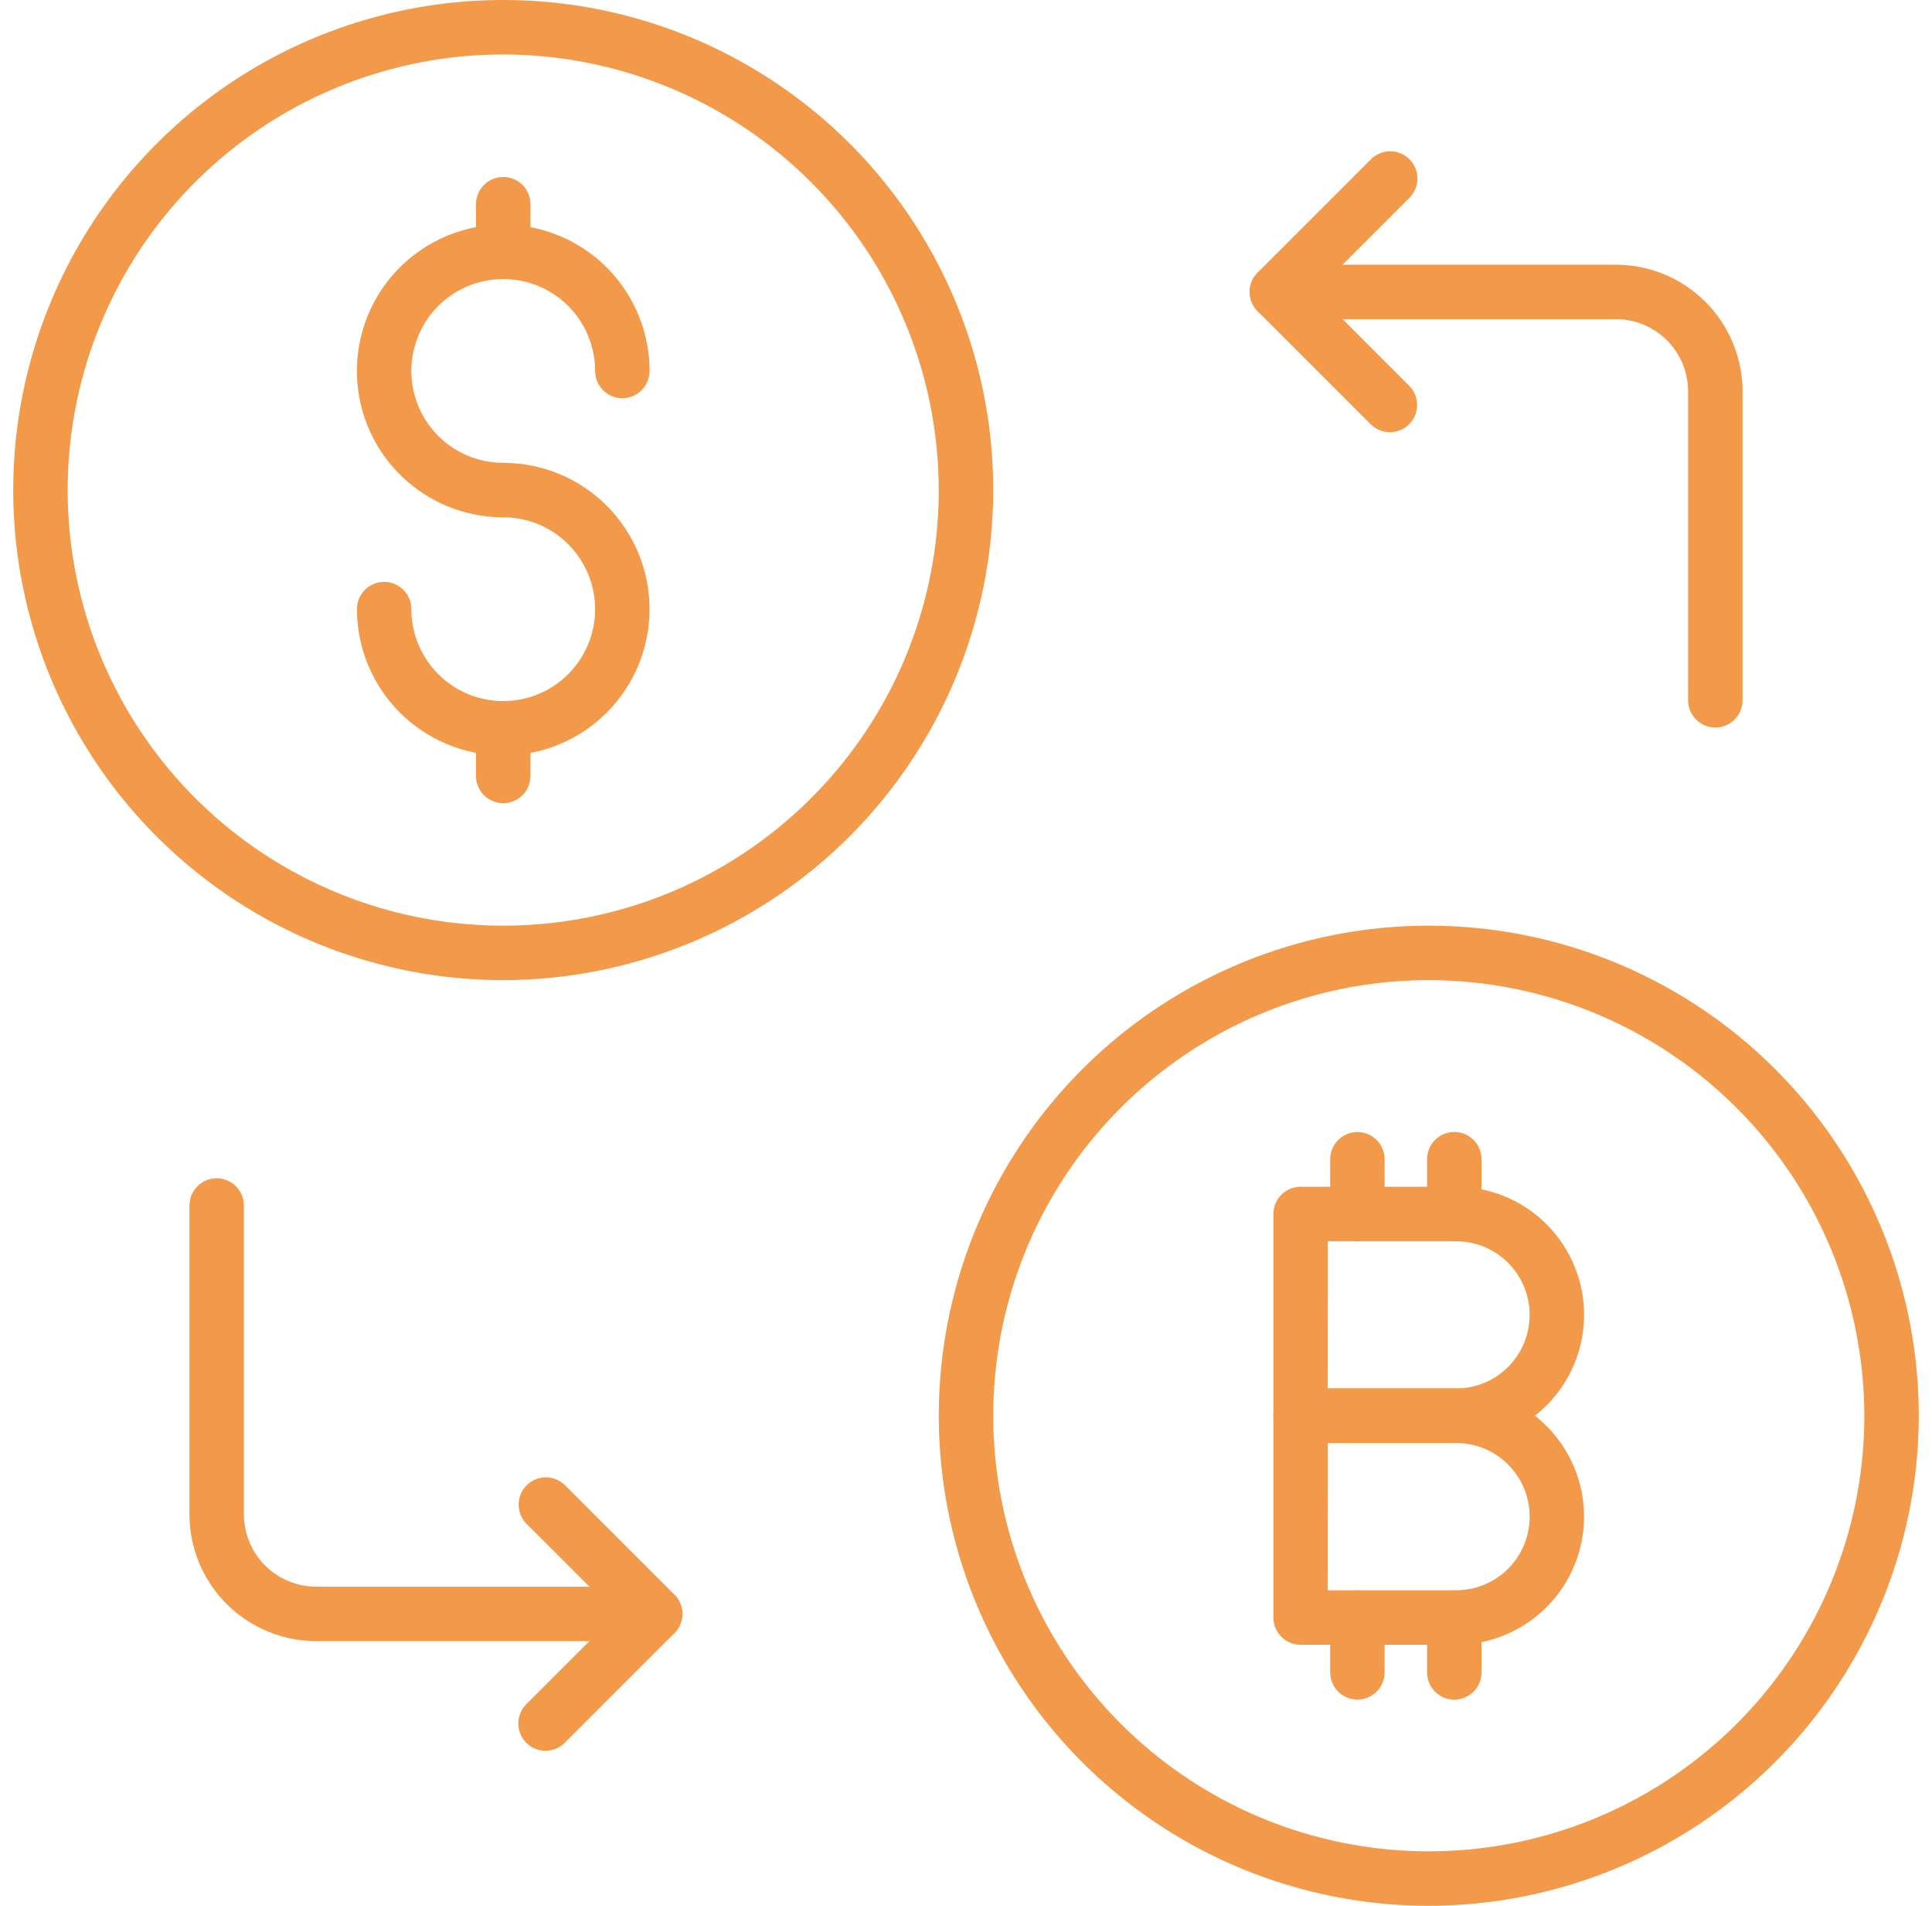 <svg width="73" height="72" viewBox="0 0 73 72" fill="none" xmlns="http://www.w3.org/2000/svg">
<path d="M19.014 37.029C15.352 37.029 11.773 35.943 8.728 33.908C5.684 31.874 3.311 28.982 1.909 25.599C0.508 22.216 0.141 18.494 0.856 14.902C1.57 11.311 3.333 8.012 5.923 5.423C8.512 2.833 11.811 1.07 15.402 0.356C18.994 -0.359 22.716 0.008 26.099 1.409C29.482 2.811 32.374 5.184 34.408 8.228C36.443 11.273 37.529 14.852 37.529 18.514C37.523 23.423 35.57 28.129 32.1 31.6C28.629 35.07 23.923 37.023 19.014 37.029ZM19.014 2.057C15.759 2.057 12.578 3.022 9.871 4.831C7.165 6.639 5.055 9.209 3.81 12.216C2.564 15.224 2.238 18.532 2.873 21.725C3.508 24.917 5.076 27.85 7.377 30.151C9.679 32.453 12.611 34.02 15.804 34.655C18.996 35.29 22.305 34.964 25.312 33.719C28.319 32.473 30.89 30.364 32.698 27.657C34.506 24.951 35.471 21.769 35.471 18.514C35.466 14.151 33.731 9.968 30.645 6.883C27.56 3.798 23.377 2.062 19.014 2.057Z" fill="#F2994A"/>
<path d="M53.986 72C50.324 72 46.744 70.914 43.7 68.88C40.655 66.845 38.282 63.954 36.881 60.571C35.48 57.188 35.113 53.465 35.827 49.873C36.542 46.282 38.305 42.983 40.894 40.394C43.483 37.805 46.782 36.041 50.374 35.327C53.965 34.613 57.688 34.979 61.071 36.38C64.454 37.782 67.345 40.155 69.38 43.2C71.414 46.244 72.5 49.824 72.5 53.486C72.494 58.394 70.542 63.1 67.071 66.571C63.6 70.042 58.894 71.994 53.986 72ZM53.986 37.028C50.731 37.028 47.549 37.993 44.843 39.802C42.136 41.61 40.027 44.181 38.781 47.188C37.536 50.195 37.21 53.504 37.845 56.696C38.48 59.889 40.047 62.821 42.349 65.122C44.65 67.424 47.583 68.991 50.775 69.626C53.968 70.261 57.276 69.936 60.284 68.69C63.291 67.444 65.861 65.335 67.669 62.629C69.478 59.922 70.443 56.74 70.443 53.486C70.438 49.122 68.702 44.939 65.617 41.854C62.532 38.769 58.349 37.033 53.986 37.028Z" fill="#F2994A"/>
<path d="M64.814 27.485C64.541 27.485 64.279 27.377 64.086 27.184C63.893 26.991 63.785 26.729 63.785 26.457V14.787C63.784 14.063 63.496 13.369 62.985 12.857C62.473 12.345 61.779 12.057 61.055 12.057H48.245C47.973 12.057 47.711 11.948 47.518 11.755C47.325 11.562 47.217 11.301 47.217 11.028C47.217 10.755 47.325 10.494 47.518 10.301C47.711 10.108 47.973 10 48.245 10H61.055C62.324 10.001 63.541 10.506 64.438 11.403C65.336 12.301 65.841 13.517 65.842 14.787V26.457C65.842 26.729 65.734 26.991 65.541 27.184C65.348 27.377 65.086 27.485 64.814 27.485Z" fill="#F2994A"/>
<path d="M52.517 16.328C52.244 16.328 51.983 16.22 51.79 16.027L47.518 11.755C47.325 11.562 47.217 11.301 47.217 11.028C47.217 10.755 47.325 10.494 47.518 10.301L51.79 6.029C51.885 5.931 51.998 5.853 52.123 5.799C52.249 5.745 52.384 5.717 52.52 5.715C52.657 5.714 52.792 5.74 52.919 5.792C53.045 5.844 53.16 5.92 53.257 6.017C53.353 6.113 53.43 6.228 53.481 6.354C53.533 6.481 53.559 6.616 53.558 6.753C53.557 6.889 53.528 7.024 53.474 7.15C53.421 7.275 53.342 7.389 53.244 7.484L49.7 11.028L53.244 14.573C53.388 14.716 53.486 14.9 53.525 15.099C53.565 15.299 53.545 15.505 53.467 15.693C53.389 15.881 53.257 16.042 53.088 16.155C52.919 16.268 52.72 16.328 52.517 16.328Z" fill="#F2994A"/>
<path d="M24.755 62H11.945C10.676 61.999 9.459 61.494 8.562 60.596C7.664 59.699 7.16 58.483 7.158 57.213V45.543C7.158 45.27 7.266 45.009 7.459 44.816C7.652 44.623 7.914 44.515 8.187 44.515C8.459 44.515 8.721 44.623 8.914 44.816C9.107 45.009 9.215 45.27 9.215 45.543V57.213C9.216 57.937 9.504 58.631 10.016 59.143C10.527 59.654 11.221 59.942 11.945 59.943H24.755C25.028 59.943 25.289 60.052 25.482 60.245C25.675 60.437 25.783 60.699 25.783 60.972C25.783 61.245 25.675 61.506 25.482 61.699C25.289 61.892 25.028 62 24.755 62Z" fill="#F2994A"/>
<path d="M20.613 66.142C20.409 66.142 20.21 66.082 20.041 65.969C19.872 65.856 19.74 65.695 19.663 65.507C19.585 65.319 19.564 65.112 19.604 64.913C19.644 64.713 19.742 64.53 19.885 64.386L23.3 60.971L19.885 57.557C19.698 57.363 19.594 57.103 19.597 56.833C19.599 56.563 19.707 56.305 19.898 56.115C20.089 55.924 20.347 55.816 20.616 55.813C20.886 55.811 21.146 55.915 21.34 56.102L25.482 60.244C25.675 60.437 25.783 60.699 25.783 60.971C25.783 61.244 25.675 61.506 25.482 61.699L21.34 65.841C21.147 66.034 20.885 66.142 20.613 66.142Z" fill="#F2994A"/>
<path d="M19.014 19.543C17.921 19.543 16.852 19.219 15.943 18.611C15.034 18.004 14.325 17.14 13.907 16.13C13.488 15.12 13.379 14.008 13.592 12.935C13.806 11.863 14.332 10.878 15.105 10.105C15.879 9.332 16.864 8.805 17.936 8.592C19.009 8.379 20.121 8.488 21.131 8.907C22.141 9.326 23.004 10.034 23.612 10.944C24.219 11.853 24.543 12.922 24.543 14.015C24.543 14.288 24.435 14.55 24.242 14.743C24.049 14.936 23.787 15.044 23.514 15.044C23.242 15.044 22.98 14.936 22.787 14.743C22.594 14.55 22.486 14.288 22.486 14.015C22.486 13.329 22.283 12.658 21.901 12.086C21.52 11.515 20.978 11.07 20.344 10.807C19.709 10.545 19.011 10.476 18.338 10.61C17.664 10.743 17.046 11.074 16.56 11.559C16.075 12.045 15.744 12.663 15.61 13.337C15.476 14.01 15.544 14.708 15.807 15.343C16.07 15.977 16.515 16.519 17.086 16.901C17.657 17.282 18.328 17.486 19.014 17.486C19.287 17.486 19.549 17.594 19.742 17.787C19.935 17.98 20.043 18.242 20.043 18.514C20.043 18.787 19.935 19.049 19.742 19.242C19.549 19.435 19.287 19.543 19.014 19.543Z" fill="#F2994A"/>
<path d="M19.014 28.54C17.549 28.538 16.143 27.955 15.107 26.919C14.07 25.882 13.488 24.477 13.486 23.011C13.486 22.738 13.594 22.477 13.787 22.284C13.98 22.091 14.242 21.983 14.514 21.983C14.787 21.983 15.049 22.091 15.242 22.284C15.435 22.477 15.543 22.738 15.543 23.011C15.542 23.698 15.745 24.369 16.127 24.941C16.508 25.512 17.049 25.957 17.684 26.221C18.318 26.484 19.016 26.553 19.69 26.419C20.363 26.286 20.982 25.956 21.468 25.47C21.954 24.985 22.285 24.366 22.419 23.693C22.553 23.019 22.485 22.321 22.222 21.687C21.959 21.052 21.514 20.51 20.943 20.128C20.372 19.747 19.701 19.543 19.014 19.543C18.742 19.543 18.48 19.435 18.287 19.242C18.094 19.049 17.986 18.787 17.986 18.514C17.986 18.242 18.094 17.98 18.287 17.787C18.48 17.594 18.742 17.486 19.014 17.486C20.481 17.486 21.887 18.068 22.924 19.105C23.96 20.142 24.543 21.548 24.543 23.014C24.543 24.481 23.96 25.887 22.924 26.924C21.887 27.96 20.481 28.543 19.014 28.543V28.54Z" fill="#F2994A"/>
<path d="M19.014 30.343C18.742 30.343 18.48 30.235 18.287 30.042C18.094 29.849 17.986 29.587 17.986 29.314V27.514C17.986 27.242 18.094 26.98 18.287 26.787C18.48 26.594 18.742 26.486 19.014 26.486C19.287 26.486 19.549 26.594 19.742 26.787C19.935 26.98 20.043 27.242 20.043 27.514V29.314C20.043 29.587 19.935 29.849 19.742 30.042C19.549 30.235 19.287 30.343 19.014 30.343Z" fill="#F2994A"/>
<path d="M19.014 10.543C18.742 10.543 18.48 10.434 18.287 10.241C18.094 10.049 17.986 9.787 17.986 9.514V7.714C17.986 7.441 18.094 7.18 18.287 6.987C18.48 6.794 18.742 6.686 19.014 6.686C19.287 6.686 19.549 6.794 19.742 6.987C19.935 7.18 20.043 7.441 20.043 7.714V9.514C20.043 9.787 19.935 10.049 19.742 10.241C19.549 10.434 19.287 10.543 19.014 10.543Z" fill="#F2994A"/>
<path d="M55.014 54.514H49.143C48.87 54.514 48.609 54.406 48.416 54.213C48.223 54.02 48.115 53.758 48.115 53.486V45.864C48.115 45.591 48.223 45.33 48.416 45.137C48.609 44.944 48.87 44.835 49.143 44.835H55.014C56.298 44.835 57.529 45.345 58.436 46.253C59.344 47.16 59.854 48.391 59.854 49.675C59.854 50.958 59.344 52.189 58.436 53.097C57.529 54.004 56.298 54.514 55.014 54.514ZM50.169 52.457H55.014C55.752 52.457 56.46 52.164 56.982 51.642C57.504 51.12 57.797 50.413 57.797 49.675C57.797 48.937 57.504 48.229 56.982 47.708C56.46 47.186 55.752 46.893 55.014 46.893H50.172L50.169 52.457Z" fill="#F2994A"/>
<path d="M55.014 62.138H49.143C48.87 62.138 48.609 62.03 48.416 61.837C48.223 61.644 48.115 61.382 48.115 61.109V53.486C48.115 53.213 48.223 52.951 48.416 52.758C48.609 52.565 48.87 52.457 49.143 52.457H55.014C56.298 52.457 57.529 52.967 58.436 53.874C59.343 54.782 59.853 56.013 59.853 57.296C59.853 58.579 59.343 59.81 58.436 60.718C57.529 61.625 56.298 62.135 55.014 62.135V62.138ZM50.169 60.081H55.014C55.753 60.081 56.461 59.788 56.983 59.266C57.505 58.744 57.798 58.036 57.798 57.297C57.798 56.559 57.505 55.851 56.983 55.329C56.461 54.807 55.753 54.514 55.014 54.514H50.172L50.169 60.081Z" fill="#F2994A"/>
<path d="M54.95 46.892C54.677 46.892 54.415 46.783 54.222 46.59C54.029 46.398 53.921 46.136 53.921 45.863V43.794C53.921 43.521 54.029 43.259 54.222 43.066C54.415 42.873 54.677 42.765 54.95 42.765C55.222 42.765 55.484 42.873 55.677 43.066C55.87 43.259 55.978 43.521 55.978 43.794V45.863C55.978 46.136 55.87 46.398 55.677 46.59C55.484 46.783 55.222 46.892 54.95 46.892Z" fill="#F2994A"/>
<path d="M51.289 46.896C51.016 46.896 50.754 46.787 50.562 46.594C50.369 46.402 50.26 46.14 50.26 45.867V43.797C50.26 43.524 50.369 43.262 50.562 43.069C50.754 42.876 51.016 42.768 51.289 42.768C51.562 42.768 51.823 42.876 52.016 43.069C52.209 43.262 52.317 43.524 52.317 43.797V45.867C52.317 46.14 52.209 46.402 52.016 46.594C51.823 46.787 51.562 46.896 51.289 46.896Z" fill="#F2994A"/>
<path d="M51.289 64.209C51.016 64.209 50.754 64.1 50.562 63.907C50.369 63.715 50.26 63.453 50.26 63.18V61.11C50.26 60.837 50.369 60.575 50.562 60.382C50.754 60.189 51.016 60.081 51.289 60.081C51.562 60.081 51.823 60.189 52.016 60.382C52.209 60.575 52.317 60.837 52.317 61.11V63.18C52.317 63.453 52.209 63.715 52.016 63.907C51.823 64.1 51.562 64.209 51.289 64.209Z" fill="#F2994A"/>
<path d="M54.95 64.212C54.677 64.212 54.415 64.103 54.222 63.91C54.029 63.717 53.921 63.456 53.921 63.183V61.114C53.921 60.841 54.029 60.579 54.222 60.386C54.415 60.193 54.677 60.085 54.95 60.085C55.222 60.085 55.484 60.193 55.677 60.386C55.87 60.579 55.978 60.841 55.978 61.114V63.183C55.978 63.456 55.87 63.717 55.677 63.91C55.484 64.103 55.222 64.212 54.95 64.212Z" fill="#F2994A"/>
</svg>
